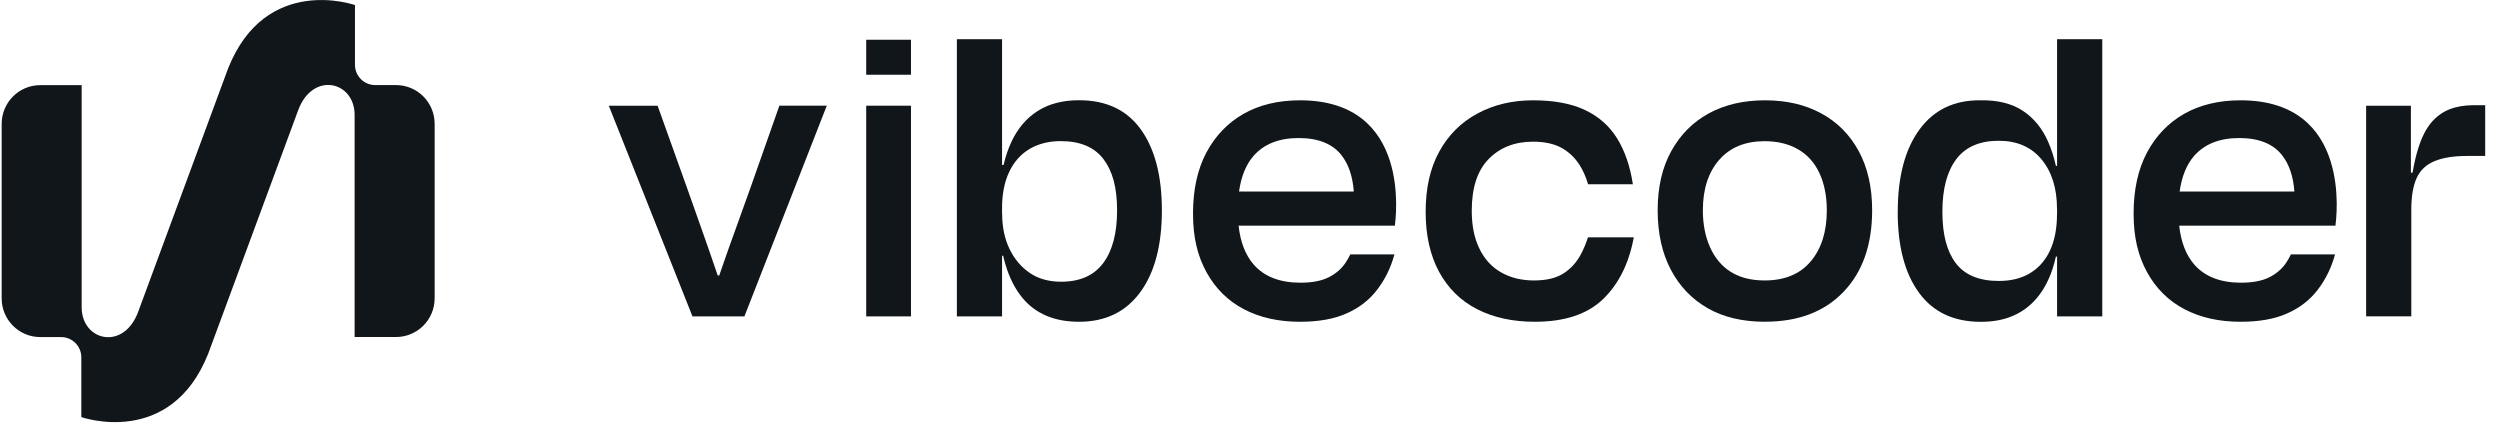 <svg width="153" height="26" viewBox="0 0 153 26" fill="none" xmlns="http://www.w3.org/2000/svg">
<g clip-path="url(#clip0_2460_572)">
<path fill-rule="evenodd" clip-rule="evenodd" d="M128.659 19.362H125.893V15.706H125.82C125.758 15.98 125.686 16.243 125.604 16.492C125.373 17.181 125.058 17.763 124.657 18.237C124.257 18.716 123.771 19.076 123.204 19.324C122.637 19.572 121.981 19.696 121.231 19.696C119.569 19.696 118.304 19.101 117.438 17.908C116.569 16.715 116.139 15.068 116.139 12.96L116.143 12.956C116.143 10.813 116.586 9.136 117.472 7.926C118.359 6.716 119.603 6.121 121.21 6.138C122.25 6.121 123.11 6.331 123.784 6.771C124.457 7.212 124.981 7.845 125.343 8.67C125.541 9.116 125.7 9.609 125.822 10.15H125.893V2.4H128.659V19.362ZM122.326 8.615C121.159 8.615 120.289 8.991 119.723 9.744C119.156 10.496 118.874 11.566 118.874 12.96C118.874 14.354 119.147 15.385 119.697 16.108C120.247 16.83 121.12 17.194 122.326 17.194C123.076 17.194 123.716 17.036 124.244 16.715C124.772 16.394 125.181 15.932 125.463 15.325C125.744 14.722 125.889 13.978 125.889 13.097L125.893 13.123V12.764L125.889 12.793C125.889 11.527 125.574 10.518 124.943 9.756C124.312 8.995 123.439 8.615 122.326 8.615Z" fill="#10161A"/>
<path fill-rule="evenodd" clip-rule="evenodd" d="M61.326 10.094H61.42C61.54 9.575 61.701 9.102 61.901 8.675C62.285 7.858 62.818 7.229 63.504 6.793C64.19 6.356 65.034 6.134 66.04 6.134C67.701 6.134 68.963 6.729 69.82 7.922C70.676 9.115 71.107 10.762 71.107 12.87V12.874C71.107 15.017 70.663 16.689 69.777 17.891C68.89 19.093 67.646 19.692 66.04 19.692C65.272 19.692 64.603 19.567 64.028 19.319C63.453 19.072 62.967 18.712 62.575 18.233C62.183 17.759 61.867 17.177 61.629 16.488C61.537 16.223 61.458 15.944 61.391 15.65H61.326V19.362H58.56V2.4H61.326V10.094ZM64.915 8.636C64.186 8.636 63.551 8.798 63.01 9.115C62.473 9.436 62.055 9.902 61.765 10.518C61.471 11.134 61.326 11.869 61.326 12.729V13.091L61.331 13.062C61.331 13.888 61.48 14.611 61.782 15.235C62.085 15.86 62.498 16.347 63.026 16.706C63.555 17.066 64.194 17.241 64.944 17.241C66.095 17.241 66.951 16.86 67.518 16.099C68.085 15.338 68.366 14.264 68.366 12.87C68.366 11.476 68.089 10.471 67.531 9.735C66.973 9.004 66.103 8.636 64.915 8.636Z" fill="#10161A"/>
<path fill-rule="evenodd" clip-rule="evenodd" d="M79.562 6.139C86.423 6.139 85.413 13.405 85.366 13.811H75.803C75.909 14.816 76.221 15.607 76.724 16.189C77.371 16.929 78.326 17.301 79.587 17.301C80.299 17.301 80.874 17.19 81.313 16.972C81.752 16.75 82.093 16.459 82.34 16.091C82.451 15.924 82.553 15.753 82.638 15.569H85.34C85.119 16.377 84.769 17.096 84.283 17.729C83.802 18.362 83.175 18.845 82.408 19.183C81.641 19.525 80.691 19.692 79.562 19.692C78.245 19.692 77.098 19.435 76.123 18.922C75.147 18.409 74.384 17.656 73.834 16.655C73.289 15.655 73.012 14.534 73.012 13.067C73.012 11.6 73.289 10.356 73.834 9.329C74.384 8.303 75.142 7.516 76.11 6.964C77.077 6.417 78.228 6.139 79.562 6.139ZM79.477 8.448C78.275 8.448 77.35 8.816 76.711 9.547C76.255 10.073 75.961 10.796 75.829 11.72H82.852C82.783 10.796 82.536 10.06 82.106 9.509C81.56 8.803 80.678 8.448 79.477 8.448Z" fill="#10161A"/>
<path d="M93.821 6.139C95.1 6.139 96.161 6.335 97 6.733C97.84 7.127 98.496 7.708 98.973 8.478C99.446 9.248 99.766 10.18 99.932 11.279H97.192C97.064 10.839 96.889 10.445 96.672 10.099C96.378 9.641 96.003 9.286 95.547 9.038C95.091 8.794 94.516 8.671 93.821 8.671C92.709 8.671 91.805 9.021 91.111 9.727C90.416 10.432 90.071 11.493 90.071 12.905C90.071 13.803 90.225 14.573 90.536 15.21C90.847 15.856 91.29 16.339 91.865 16.668C92.441 16.997 93.109 17.164 93.877 17.164C94.644 17.164 95.249 17.019 95.701 16.724C96.148 16.433 96.498 16.04 96.753 15.556C96.924 15.236 97.069 14.889 97.184 14.525H99.988C99.694 16.121 99.067 17.378 98.108 18.306C97.149 19.23 95.756 19.692 93.932 19.692C92.581 19.692 91.401 19.435 90.399 18.922C89.394 18.409 88.618 17.643 88.068 16.63C87.523 15.612 87.25 14.402 87.25 12.956C87.25 11.51 87.527 10.283 88.085 9.273C88.639 8.264 89.415 7.49 90.412 6.951C91.409 6.412 92.543 6.139 93.821 6.139Z" fill="#10161A"/>
<path fill-rule="evenodd" clip-rule="evenodd" d="M108.025 6.139C109.342 6.139 110.462 6.404 111.451 6.934C112.435 7.465 113.202 8.234 113.752 9.244C114.302 10.253 114.575 11.463 114.575 12.87C114.575 14.979 113.991 16.642 112.823 17.861C111.656 19.08 110.057 19.688 108.029 19.688L108.025 19.692C106.657 19.692 105.485 19.418 104.518 18.866C103.55 18.315 102.796 17.532 102.259 16.514C101.722 15.496 101.449 14.282 101.449 12.87C101.449 11.459 101.726 10.249 102.284 9.244C102.843 8.234 103.61 7.465 104.586 6.934C105.562 6.404 106.708 6.139 108.025 6.139ZM107.995 8.641C106.806 8.641 105.881 9.021 105.216 9.782C104.547 10.544 104.215 11.575 104.215 12.875C104.215 13.717 104.36 14.47 104.654 15.129C104.948 15.787 105.37 16.292 105.928 16.642C106.486 16.989 107.172 17.164 107.995 17.164C109.218 17.164 110.16 16.775 110.816 15.997C111.472 15.218 111.8 14.179 111.8 12.875C111.8 12.015 111.655 11.262 111.361 10.621C111.067 9.979 110.637 9.487 110.062 9.15C109.486 8.812 108.796 8.641 107.995 8.641Z" fill="#10161A"/>
<path fill-rule="evenodd" clip-rule="evenodd" d="M137.126 6.139C143.987 6.139 142.977 13.405 142.93 13.811H133.368C133.474 14.816 133.785 15.607 134.288 16.189C134.936 16.929 135.89 17.301 137.152 17.301C137.863 17.301 138.439 17.19 138.878 16.972C139.317 16.75 139.657 16.459 139.905 16.091C140.015 15.924 140.118 15.753 140.203 15.569H142.905C142.683 16.377 142.334 17.096 141.848 17.729C141.366 18.362 140.74 18.845 139.973 19.183C139.206 19.525 138.255 19.692 137.126 19.692C135.809 19.692 134.663 19.435 133.687 18.922C132.711 18.409 131.948 17.656 131.399 16.655C130.853 15.655 130.576 14.534 130.576 13.067C130.576 11.6 130.853 10.356 131.399 9.329C131.948 8.303 132.707 7.516 133.674 6.964C134.642 6.417 135.792 6.139 137.126 6.139ZM137.041 8.448C135.839 8.448 134.915 8.816 134.275 9.547C133.819 10.073 133.525 10.796 133.393 11.72H140.416C140.348 10.796 140.101 10.06 139.67 9.509C139.125 8.803 138.243 8.448 137.041 8.448Z" fill="#10161A"/>
<path d="M45.559 19.359V19.364H42.38L37.258 6.469H40.245L42.026 11.443C42.321 12.268 42.614 13.107 42.917 13.958C43.22 14.809 43.505 15.634 43.778 16.434C43.827 16.577 43.875 16.718 43.922 16.858H44.019C44.067 16.717 44.116 16.574 44.166 16.43C44.438 15.634 44.733 14.809 45.044 13.954C45.355 13.102 45.657 12.264 45.947 11.439L47.699 6.465H50.6L45.559 19.359Z" fill="#10161A"/>
<path d="M55.752 19.363H53.012V6.469H55.752V19.363Z" fill="#10161A"/>
<path d="M152.094 9.545H150.969C150.163 9.545 149.507 9.651 148.996 9.861C148.484 10.07 148.118 10.417 147.901 10.892C147.683 11.371 147.572 12.008 147.572 12.816V19.36H144.807V6.469H147.547V10.567H147.648C147.75 9.982 147.868 9.477 148.003 9.053C148.212 8.394 148.476 7.877 148.795 7.5C149.115 7.124 149.49 6.854 149.916 6.687C150.342 6.521 150.832 6.439 151.382 6.439H152.094V9.545Z" fill="#10161A"/>
<path d="M55.752 4.574H53.012V2.432H55.752V4.574Z" fill="#10161A"/>
<path d="M26.6 7.576V18.256C26.6 19.564 25.543 20.625 24.239 20.625H21.703V7.033C21.703 4.963 19.121 4.343 18.239 6.772L12.745 21.638C10.436 27.459 4.977 25.526 4.977 25.526V21.869C4.977 21.185 4.423 20.629 3.741 20.629H2.462C1.158 20.629 0.102 19.568 0.102 18.26V7.581C0.102 6.272 1.158 5.211 2.462 5.211H4.998V18.803C4.998 20.873 7.581 21.493 8.463 19.064L13.956 4.198C16.265 -1.623 21.724 0.31 21.724 0.31V3.967C21.724 4.651 22.279 5.207 22.96 5.207H24.239C25.543 5.207 26.6 6.268 26.6 7.576Z" fill="#10161A"/>
</g>
<defs>
<clipPath id="clip0_2460_572">
<rect width="152" height="26" fill="white" transform="translate(0.102 0.002)"/>
</clipPath>
</defs>
</svg>
